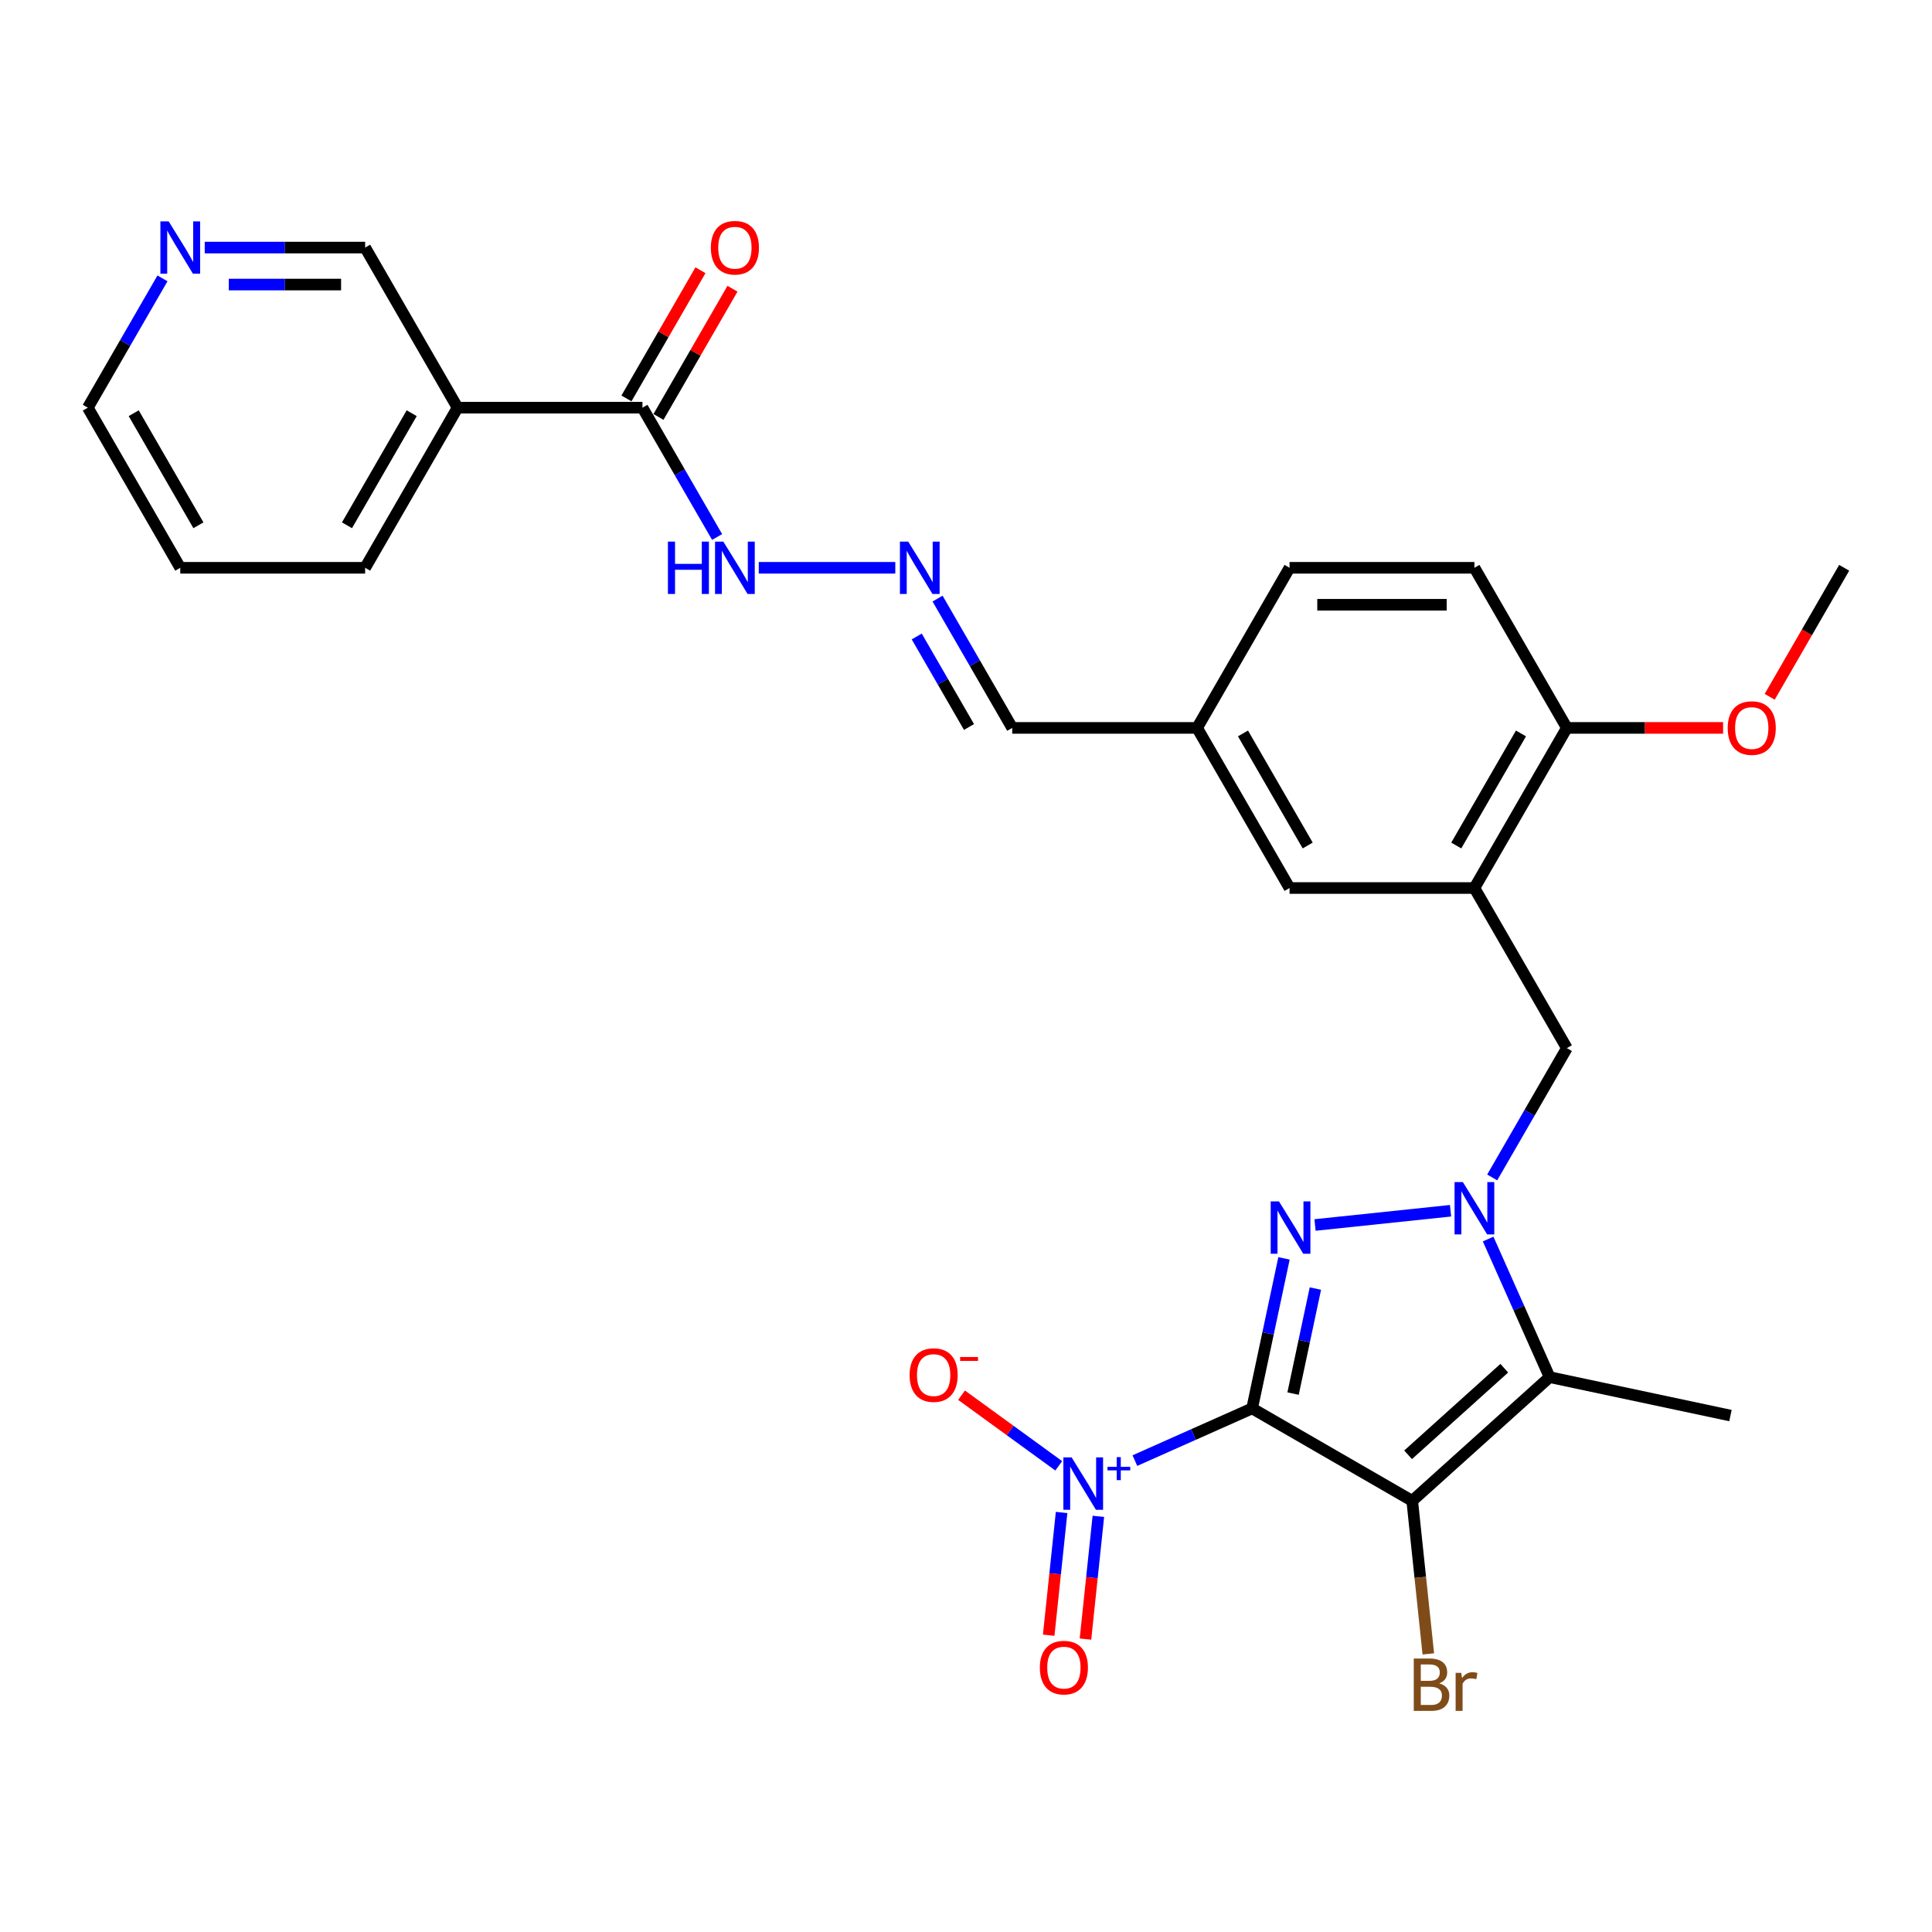 <?xml version='1.0' encoding='iso-8859-1'?>
<svg version='1.1' baseProfile='full'
              xmlns='http://www.w3.org/2000/svg'
                      xmlns:rdkit='http://www.rdkit.org/xml'
                      xmlns:xlink='http://www.w3.org/1999/xlink'
                  xml:space='preserve'
width='1000px' height='1000px' viewBox='0 0 1000 1000'>
<!-- END OF HEADER -->
<rect style='opacity:1.0;fill:#FFFFFF;stroke:none' width='1000' height='1000' x='0' y='0'> </rect>
<path class='bond-0' d='M 648.092,728.987 L 730.966,776.834' style='fill:none;fill-rule:evenodd;stroke:#000000;stroke-width:6px;stroke-linecap:butt;stroke-linejoin:miter;stroke-opacity:1' />
<path class='bond-1' d='M 648.092,728.987 L 656.346,690.157' style='fill:none;fill-rule:evenodd;stroke:#000000;stroke-width:6px;stroke-linecap:butt;stroke-linejoin:miter;stroke-opacity:1' />
<path class='bond-1' d='M 656.346,690.157 L 664.6,651.327' style='fill:none;fill-rule:evenodd;stroke:#0000FF;stroke-width:6px;stroke-linecap:butt;stroke-linejoin:miter;stroke-opacity:1' />
<path class='bond-1' d='M 669.289,721.317 L 675.067,694.136' style='fill:none;fill-rule:evenodd;stroke:#000000;stroke-width:6px;stroke-linecap:butt;stroke-linejoin:miter;stroke-opacity:1' />
<path class='bond-1' d='M 675.067,694.136 L 680.844,666.955' style='fill:none;fill-rule:evenodd;stroke:#0000FF;stroke-width:6px;stroke-linecap:butt;stroke-linejoin:miter;stroke-opacity:1' />
<path class='bond-4' d='M 648.092,728.987 L 617.753,742.495' style='fill:none;fill-rule:evenodd;stroke:#000000;stroke-width:6px;stroke-linecap:butt;stroke-linejoin:miter;stroke-opacity:1' />
<path class='bond-4' d='M 617.753,742.495 L 587.413,756.003' style='fill:none;fill-rule:evenodd;stroke:#0000FF;stroke-width:6px;stroke-linecap:butt;stroke-linejoin:miter;stroke-opacity:1' />
<path class='bond-3' d='M 730.966,776.834 L 802.08,712.802' style='fill:none;fill-rule:evenodd;stroke:#000000;stroke-width:6px;stroke-linecap:butt;stroke-linejoin:miter;stroke-opacity:1' />
<path class='bond-3' d='M 728.827,753.006 L 778.607,708.184' style='fill:none;fill-rule:evenodd;stroke:#000000;stroke-width:6px;stroke-linecap:butt;stroke-linejoin:miter;stroke-opacity:1' />
<path class='bond-13' d='M 730.966,776.834 L 735.129,816.447' style='fill:none;fill-rule:evenodd;stroke:#000000;stroke-width:6px;stroke-linecap:butt;stroke-linejoin:miter;stroke-opacity:1' />
<path class='bond-13' d='M 735.129,816.447 L 739.293,856.061' style='fill:none;fill-rule:evenodd;stroke:#7F4C19;stroke-width:6px;stroke-linecap:butt;stroke-linejoin:miter;stroke-opacity:1' />
<path class='bond-2' d='M 680.658,634.053 L 750.807,626.68' style='fill:none;fill-rule:evenodd;stroke:#0000FF;stroke-width:6px;stroke-linecap:butt;stroke-linejoin:miter;stroke-opacity:1' />
<path class='bond-6' d='M 772.362,609.439 L 791.684,575.974' style='fill:none;fill-rule:evenodd;stroke:#0000FF;stroke-width:6px;stroke-linecap:butt;stroke-linejoin:miter;stroke-opacity:1' />
<path class='bond-6' d='M 791.684,575.974 L 811.005,542.508' style='fill:none;fill-rule:evenodd;stroke:#000000;stroke-width:6px;stroke-linecap:butt;stroke-linejoin:miter;stroke-opacity:1' />
<path class='bond-29' d='M 770.256,641.324 L 786.168,677.063' style='fill:none;fill-rule:evenodd;stroke:#0000FF;stroke-width:6px;stroke-linecap:butt;stroke-linejoin:miter;stroke-opacity:1' />
<path class='bond-29' d='M 786.168,677.063 L 802.08,712.802' style='fill:none;fill-rule:evenodd;stroke:#000000;stroke-width:6px;stroke-linecap:butt;stroke-linejoin:miter;stroke-opacity:1' />
<path class='bond-21' d='M 802.08,712.802 L 895.683,732.698' style='fill:none;fill-rule:evenodd;stroke:#000000;stroke-width:6px;stroke-linecap:butt;stroke-linejoin:miter;stroke-opacity:1' />
<path class='bond-9' d='M 548.002,758.704 L 522.848,740.429' style='fill:none;fill-rule:evenodd;stroke:#0000FF;stroke-width:6px;stroke-linecap:butt;stroke-linejoin:miter;stroke-opacity:1' />
<path class='bond-9' d='M 522.848,740.429 L 497.695,722.154' style='fill:none;fill-rule:evenodd;stroke:#FF0000;stroke-width:6px;stroke-linecap:butt;stroke-linejoin:miter;stroke-opacity:1' />
<path class='bond-11' d='M 549.479,782.851 L 546.141,814.617' style='fill:none;fill-rule:evenodd;stroke:#0000FF;stroke-width:6px;stroke-linecap:butt;stroke-linejoin:miter;stroke-opacity:1' />
<path class='bond-11' d='M 546.141,814.617 L 542.802,846.383' style='fill:none;fill-rule:evenodd;stroke:#FF0000;stroke-width:6px;stroke-linecap:butt;stroke-linejoin:miter;stroke-opacity:1' />
<path class='bond-11' d='M 568.513,784.852 L 565.174,816.618' style='fill:none;fill-rule:evenodd;stroke:#0000FF;stroke-width:6px;stroke-linecap:butt;stroke-linejoin:miter;stroke-opacity:1' />
<path class='bond-11' d='M 565.174,816.618 L 561.836,848.384' style='fill:none;fill-rule:evenodd;stroke:#FF0000;stroke-width:6px;stroke-linecap:butt;stroke-linejoin:miter;stroke-opacity:1' />
<path class='bond-5' d='M 763.158,459.635 L 811.005,542.508' style='fill:none;fill-rule:evenodd;stroke:#000000;stroke-width:6px;stroke-linecap:butt;stroke-linejoin:miter;stroke-opacity:1' />
<path class='bond-12' d='M 763.158,459.635 L 811.005,376.762' style='fill:none;fill-rule:evenodd;stroke:#000000;stroke-width:6px;stroke-linecap:butt;stroke-linejoin:miter;stroke-opacity:1' />
<path class='bond-12' d='M 753.76,437.635 L 787.253,379.623' style='fill:none;fill-rule:evenodd;stroke:#000000;stroke-width:6px;stroke-linecap:butt;stroke-linejoin:miter;stroke-opacity:1' />
<path class='bond-14' d='M 763.158,459.635 L 667.464,459.635' style='fill:none;fill-rule:evenodd;stroke:#000000;stroke-width:6px;stroke-linecap:butt;stroke-linejoin:miter;stroke-opacity:1' />
<path class='bond-7' d='M 332.536,211.015 L 351.857,244.481' style='fill:none;fill-rule:evenodd;stroke:#000000;stroke-width:6px;stroke-linecap:butt;stroke-linejoin:miter;stroke-opacity:1' />
<path class='bond-7' d='M 351.857,244.481 L 371.178,277.946' style='fill:none;fill-rule:evenodd;stroke:#0000FF;stroke-width:6px;stroke-linecap:butt;stroke-linejoin:miter;stroke-opacity:1' />
<path class='bond-8' d='M 332.536,211.015 L 236.842,211.015' style='fill:none;fill-rule:evenodd;stroke:#000000;stroke-width:6px;stroke-linecap:butt;stroke-linejoin:miter;stroke-opacity:1' />
<path class='bond-16' d='M 340.823,215.8 L 359.979,182.622' style='fill:none;fill-rule:evenodd;stroke:#000000;stroke-width:6px;stroke-linecap:butt;stroke-linejoin:miter;stroke-opacity:1' />
<path class='bond-16' d='M 359.979,182.622 L 379.134,149.444' style='fill:none;fill-rule:evenodd;stroke:#FF0000;stroke-width:6px;stroke-linecap:butt;stroke-linejoin:miter;stroke-opacity:1' />
<path class='bond-16' d='M 324.249,206.231 L 343.404,173.052' style='fill:none;fill-rule:evenodd;stroke:#000000;stroke-width:6px;stroke-linecap:butt;stroke-linejoin:miter;stroke-opacity:1' />
<path class='bond-16' d='M 343.404,173.052 L 362.56,139.874' style='fill:none;fill-rule:evenodd;stroke:#FF0000;stroke-width:6px;stroke-linecap:butt;stroke-linejoin:miter;stroke-opacity:1' />
<path class='bond-22' d='M 236.842,211.015 L 188.995,128.142' style='fill:none;fill-rule:evenodd;stroke:#000000;stroke-width:6px;stroke-linecap:butt;stroke-linejoin:miter;stroke-opacity:1' />
<path class='bond-25' d='M 236.842,211.015 L 188.995,293.889' style='fill:none;fill-rule:evenodd;stroke:#000000;stroke-width:6px;stroke-linecap:butt;stroke-linejoin:miter;stroke-opacity:1' />
<path class='bond-25' d='M 213.09,213.877 L 179.598,271.888' style='fill:none;fill-rule:evenodd;stroke:#000000;stroke-width:6px;stroke-linecap:butt;stroke-linejoin:miter;stroke-opacity:1' />
<path class='bond-10' d='M 485.281,309.831 L 504.602,343.296' style='fill:none;fill-rule:evenodd;stroke:#0000FF;stroke-width:6px;stroke-linecap:butt;stroke-linejoin:miter;stroke-opacity:1' />
<path class='bond-10' d='M 504.602,343.296 L 523.923,376.762' style='fill:none;fill-rule:evenodd;stroke:#000000;stroke-width:6px;stroke-linecap:butt;stroke-linejoin:miter;stroke-opacity:1' />
<path class='bond-10' d='M 474.503,329.44 L 488.028,352.866' style='fill:none;fill-rule:evenodd;stroke:#0000FF;stroke-width:6px;stroke-linecap:butt;stroke-linejoin:miter;stroke-opacity:1' />
<path class='bond-10' d='M 488.028,352.866 L 501.552,376.292' style='fill:none;fill-rule:evenodd;stroke:#000000;stroke-width:6px;stroke-linecap:butt;stroke-linejoin:miter;stroke-opacity:1' />
<path class='bond-15' d='M 463.407,293.889 L 392.736,293.889' style='fill:none;fill-rule:evenodd;stroke:#0000FF;stroke-width:6px;stroke-linecap:butt;stroke-linejoin:miter;stroke-opacity:1' />
<path class='bond-18' d='M 811.005,376.762 L 763.158,293.889' style='fill:none;fill-rule:evenodd;stroke:#000000;stroke-width:6px;stroke-linecap:butt;stroke-linejoin:miter;stroke-opacity:1' />
<path class='bond-24' d='M 811.005,376.762 L 851.435,376.762' style='fill:none;fill-rule:evenodd;stroke:#000000;stroke-width:6px;stroke-linecap:butt;stroke-linejoin:miter;stroke-opacity:1' />
<path class='bond-24' d='M 851.435,376.762 L 891.866,376.762' style='fill:none;fill-rule:evenodd;stroke:#FF0000;stroke-width:6px;stroke-linecap:butt;stroke-linejoin:miter;stroke-opacity:1' />
<path class='bond-20' d='M 667.464,459.635 L 619.617,376.762' style='fill:none;fill-rule:evenodd;stroke:#000000;stroke-width:6px;stroke-linecap:butt;stroke-linejoin:miter;stroke-opacity:1' />
<path class='bond-20' d='M 676.862,437.635 L 643.369,379.623' style='fill:none;fill-rule:evenodd;stroke:#000000;stroke-width:6px;stroke-linecap:butt;stroke-linejoin:miter;stroke-opacity:1' />
<path class='bond-17' d='M 105.971,128.142 L 147.483,128.142' style='fill:none;fill-rule:evenodd;stroke:#0000FF;stroke-width:6px;stroke-linecap:butt;stroke-linejoin:miter;stroke-opacity:1' />
<path class='bond-17' d='M 147.483,128.142 L 188.995,128.142' style='fill:none;fill-rule:evenodd;stroke:#000000;stroke-width:6px;stroke-linecap:butt;stroke-linejoin:miter;stroke-opacity:1' />
<path class='bond-17' d='M 118.425,147.281 L 147.483,147.281' style='fill:none;fill-rule:evenodd;stroke:#0000FF;stroke-width:6px;stroke-linecap:butt;stroke-linejoin:miter;stroke-opacity:1' />
<path class='bond-17' d='M 147.483,147.281 L 176.542,147.281' style='fill:none;fill-rule:evenodd;stroke:#000000;stroke-width:6px;stroke-linecap:butt;stroke-linejoin:miter;stroke-opacity:1' />
<path class='bond-31' d='M 84.097,144.085 L 64.776,177.55' style='fill:none;fill-rule:evenodd;stroke:#0000FF;stroke-width:6px;stroke-linecap:butt;stroke-linejoin:miter;stroke-opacity:1' />
<path class='bond-31' d='M 64.776,177.55 L 45.455,211.015' style='fill:none;fill-rule:evenodd;stroke:#000000;stroke-width:6px;stroke-linecap:butt;stroke-linejoin:miter;stroke-opacity:1' />
<path class='bond-30' d='M 763.158,293.889 L 667.464,293.889' style='fill:none;fill-rule:evenodd;stroke:#000000;stroke-width:6px;stroke-linecap:butt;stroke-linejoin:miter;stroke-opacity:1' />
<path class='bond-30' d='M 748.804,313.027 L 681.818,313.027' style='fill:none;fill-rule:evenodd;stroke:#000000;stroke-width:6px;stroke-linecap:butt;stroke-linejoin:miter;stroke-opacity:1' />
<path class='bond-19' d='M 523.923,376.762 L 619.617,376.762' style='fill:none;fill-rule:evenodd;stroke:#000000;stroke-width:6px;stroke-linecap:butt;stroke-linejoin:miter;stroke-opacity:1' />
<path class='bond-23' d='M 619.617,376.762 L 667.464,293.889' style='fill:none;fill-rule:evenodd;stroke:#000000;stroke-width:6px;stroke-linecap:butt;stroke-linejoin:miter;stroke-opacity:1' />
<path class='bond-27' d='M 915.991,360.666 L 935.268,327.277' style='fill:none;fill-rule:evenodd;stroke:#FF0000;stroke-width:6px;stroke-linecap:butt;stroke-linejoin:miter;stroke-opacity:1' />
<path class='bond-27' d='M 935.268,327.277 L 954.545,293.889' style='fill:none;fill-rule:evenodd;stroke:#000000;stroke-width:6px;stroke-linecap:butt;stroke-linejoin:miter;stroke-opacity:1' />
<path class='bond-28' d='M 188.995,293.889 L 93.301,293.889' style='fill:none;fill-rule:evenodd;stroke:#000000;stroke-width:6px;stroke-linecap:butt;stroke-linejoin:miter;stroke-opacity:1' />
<path class='bond-26' d='M 45.455,211.015 L 93.301,293.889' style='fill:none;fill-rule:evenodd;stroke:#000000;stroke-width:6px;stroke-linecap:butt;stroke-linejoin:miter;stroke-opacity:1' />
<path class='bond-26' d='M 69.206,213.877 L 102.699,271.888' style='fill:none;fill-rule:evenodd;stroke:#000000;stroke-width:6px;stroke-linecap:butt;stroke-linejoin:miter;stroke-opacity:1' />
<path  class='atom-2' d='M 661.998 621.834
L 670.878 636.188
Q 671.759 637.604, 673.175 640.169
Q 674.591 642.734, 674.668 642.887
L 674.668 621.834
L 678.266 621.834
L 678.266 648.935
L 674.553 648.935
L 665.022 633.241
Q 663.912 631.403, 662.725 629.298
Q 661.577 627.193, 661.232 626.542
L 661.232 648.935
L 657.711 648.935
L 657.711 621.834
L 661.998 621.834
' fill='#0000FF'/>
<path  class='atom-3' d='M 757.167 611.831
L 766.048 626.185
Q 766.928 627.602, 768.344 630.166
Q 769.761 632.731, 769.837 632.884
L 769.837 611.831
L 773.435 611.831
L 773.435 638.932
L 769.722 638.932
L 760.191 623.238
Q 759.081 621.401, 757.895 619.295
Q 756.746 617.19, 756.402 616.539
L 756.402 638.932
L 752.88 638.932
L 752.88 611.831
L 757.167 611.831
' fill='#0000FF'/>
<path  class='atom-5' d='M 554.681 754.359
L 563.562 768.713
Q 564.442 770.129, 565.858 772.694
Q 567.275 775.258, 567.351 775.411
L 567.351 754.359
L 570.949 754.359
L 570.949 781.459
L 567.236 781.459
L 557.705 765.766
Q 556.595 763.928, 555.409 761.823
Q 554.26 759.718, 553.916 759.067
L 553.916 781.459
L 550.394 781.459
L 550.394 754.359
L 554.681 754.359
' fill='#0000FF'/>
<path  class='atom-5' d='M 573.223 759.244
L 577.998 759.244
L 577.998 754.216
L 580.12 754.216
L 580.12 759.244
L 585.021 759.244
L 585.021 761.063
L 580.12 761.063
L 580.12 766.115
L 577.998 766.115
L 577.998 761.063
L 573.223 761.063
L 573.223 759.244
' fill='#0000FF'/>
<path  class='atom-10' d='M 470.814 711.738
Q 470.814 705.231, 474.029 701.595
Q 477.244 697.958, 483.254 697.958
Q 489.264 697.958, 492.479 701.595
Q 495.694 705.231, 495.694 711.738
Q 495.694 718.322, 492.441 722.073
Q 489.187 725.786, 483.254 725.786
Q 477.283 725.786, 474.029 722.073
Q 470.814 718.36, 470.814 711.738
M 483.254 722.724
Q 487.388 722.724, 489.608 719.968
Q 491.866 717.174, 491.866 711.738
Q 491.866 706.418, 489.608 703.738
Q 487.388 701.021, 483.254 701.021
Q 479.12 701.021, 476.862 703.7
Q 474.642 706.379, 474.642 711.738
Q 474.642 717.212, 476.862 719.968
Q 479.12 722.724, 483.254 722.724
' fill='#FF0000'/>
<path  class='atom-10' d='M 496.957 702.382
L 506.229 702.382
L 506.229 704.403
L 496.957 704.403
L 496.957 702.382
' fill='#FF0000'/>
<path  class='atom-11' d='M 470.086 280.338
L 478.967 294.692
Q 479.847 296.109, 481.263 298.673
Q 482.679 301.238, 482.756 301.391
L 482.756 280.338
L 486.354 280.338
L 486.354 307.439
L 482.641 307.439
L 473.11 291.745
Q 472 289.908, 470.813 287.802
Q 469.665 285.697, 469.321 285.046
L 469.321 307.439
L 465.799 307.439
L 465.799 280.338
L 470.086 280.338
' fill='#0000FF'/>
<path  class='atom-12' d='M 538.229 863.155
Q 538.229 856.648, 541.444 853.012
Q 544.66 849.375, 550.669 849.375
Q 556.679 849.375, 559.894 853.012
Q 563.109 856.648, 563.109 863.155
Q 563.109 869.739, 559.856 873.49
Q 556.602 877.203, 550.669 877.203
Q 544.698 877.203, 541.444 873.49
Q 538.229 869.777, 538.229 863.155
M 550.669 874.141
Q 554.803 874.141, 557.023 871.385
Q 559.282 868.591, 559.282 863.155
Q 559.282 857.835, 557.023 855.155
Q 554.803 852.437, 550.669 852.437
Q 546.535 852.437, 544.277 855.117
Q 542.057 857.796, 542.057 863.155
Q 542.057 868.629, 544.277 871.385
Q 546.535 874.141, 550.669 874.141
' fill='#FF0000'/>
<path  class='atom-14' d='M 744.93 871.314
Q 747.533 872.042, 748.834 873.649
Q 750.174 875.219, 750.174 877.554
Q 750.174 881.305, 747.763 883.448
Q 745.39 885.554, 740.873 885.554
L 731.763 885.554
L 731.763 858.453
L 739.763 858.453
Q 744.394 858.453, 746.729 860.329
Q 749.064 862.204, 749.064 865.649
Q 749.064 869.745, 744.93 871.314
M 735.399 861.515
L 735.399 870.013
L 739.763 870.013
Q 742.442 870.013, 743.82 868.941
Q 745.236 867.831, 745.236 865.649
Q 745.236 861.515, 739.763 861.515
L 735.399 861.515
M 740.873 882.491
Q 743.514 882.491, 744.93 881.228
Q 746.346 879.965, 746.346 877.554
Q 746.346 875.334, 744.777 874.223
Q 743.246 873.075, 740.299 873.075
L 735.399 873.075
L 735.399 882.491
L 740.873 882.491
' fill='#7F4C19'/>
<path  class='atom-14' d='M 756.337 865.879
L 756.758 868.597
Q 758.825 865.534, 762.193 865.534
Q 763.265 865.534, 764.72 865.917
L 764.145 869.133
Q 762.5 868.75, 761.581 868.75
Q 759.973 868.75, 758.901 869.4
Q 757.868 870.013, 757.026 871.506
L 757.026 885.554
L 753.428 885.554
L 753.428 865.879
L 756.337 865.879
' fill='#7F4C19'/>
<path  class='atom-16' d='M 345.722 280.338
L 349.397 280.338
L 349.397 291.86
L 363.254 291.86
L 363.254 280.338
L 366.928 280.338
L 366.928 307.439
L 363.254 307.439
L 363.254 294.922
L 349.397 294.922
L 349.397 307.439
L 345.722 307.439
L 345.722 280.338
' fill='#0000FF'/>
<path  class='atom-16' d='M 374.392 280.338
L 383.273 294.692
Q 384.153 296.109, 385.569 298.673
Q 386.986 301.238, 387.062 301.391
L 387.062 280.338
L 390.66 280.338
L 390.66 307.439
L 386.947 307.439
L 377.416 291.745
Q 376.306 289.908, 375.12 287.802
Q 373.971 285.697, 373.627 285.046
L 373.627 307.439
L 370.105 307.439
L 370.105 280.338
L 374.392 280.338
' fill='#0000FF'/>
<path  class='atom-17' d='M 367.943 128.219
Q 367.943 121.711, 371.158 118.075
Q 374.373 114.439, 380.383 114.439
Q 386.392 114.439, 389.608 118.075
Q 392.823 121.711, 392.823 128.219
Q 392.823 134.802, 389.569 138.554
Q 386.316 142.266, 380.383 142.266
Q 374.411 142.266, 371.158 138.554
Q 367.943 134.841, 367.943 128.219
M 380.383 139.204
Q 384.517 139.204, 386.737 136.448
Q 388.995 133.654, 388.995 128.219
Q 388.995 122.898, 386.737 120.219
Q 384.517 117.501, 380.383 117.501
Q 376.249 117.501, 373.99 120.18
Q 371.77 122.86, 371.77 128.219
Q 371.77 133.692, 373.99 136.448
Q 376.249 139.204, 380.383 139.204
' fill='#FF0000'/>
<path  class='atom-18' d='M 87.311 114.592
L 96.191 128.946
Q 97.072 130.362, 98.488 132.927
Q 99.904 135.491, 99.981 135.644
L 99.981 114.592
L 103.579 114.592
L 103.579 141.692
L 99.866 141.692
L 90.335 125.999
Q 89.225 124.161, 88.038 122.056
Q 86.89 119.951, 86.546 119.3
L 86.546 141.692
L 83.024 141.692
L 83.024 114.592
L 87.311 114.592
' fill='#0000FF'/>
<path  class='atom-25' d='M 894.258 376.838
Q 894.258 370.331, 897.474 366.695
Q 900.689 363.058, 906.699 363.058
Q 912.708 363.058, 915.923 366.695
Q 919.139 370.331, 919.139 376.838
Q 919.139 383.422, 915.885 387.173
Q 912.632 390.886, 906.699 390.886
Q 900.727 390.886, 897.474 387.173
Q 894.258 383.46, 894.258 376.838
M 906.699 387.824
Q 910.833 387.824, 913.053 385.068
Q 915.311 382.274, 915.311 376.838
Q 915.311 371.518, 913.053 368.838
Q 910.833 366.121, 906.699 366.121
Q 902.565 366.121, 900.306 368.8
Q 898.086 371.48, 898.086 376.838
Q 898.086 382.312, 900.306 385.068
Q 902.565 387.824, 906.699 387.824
' fill='#FF0000'/>
</svg>
